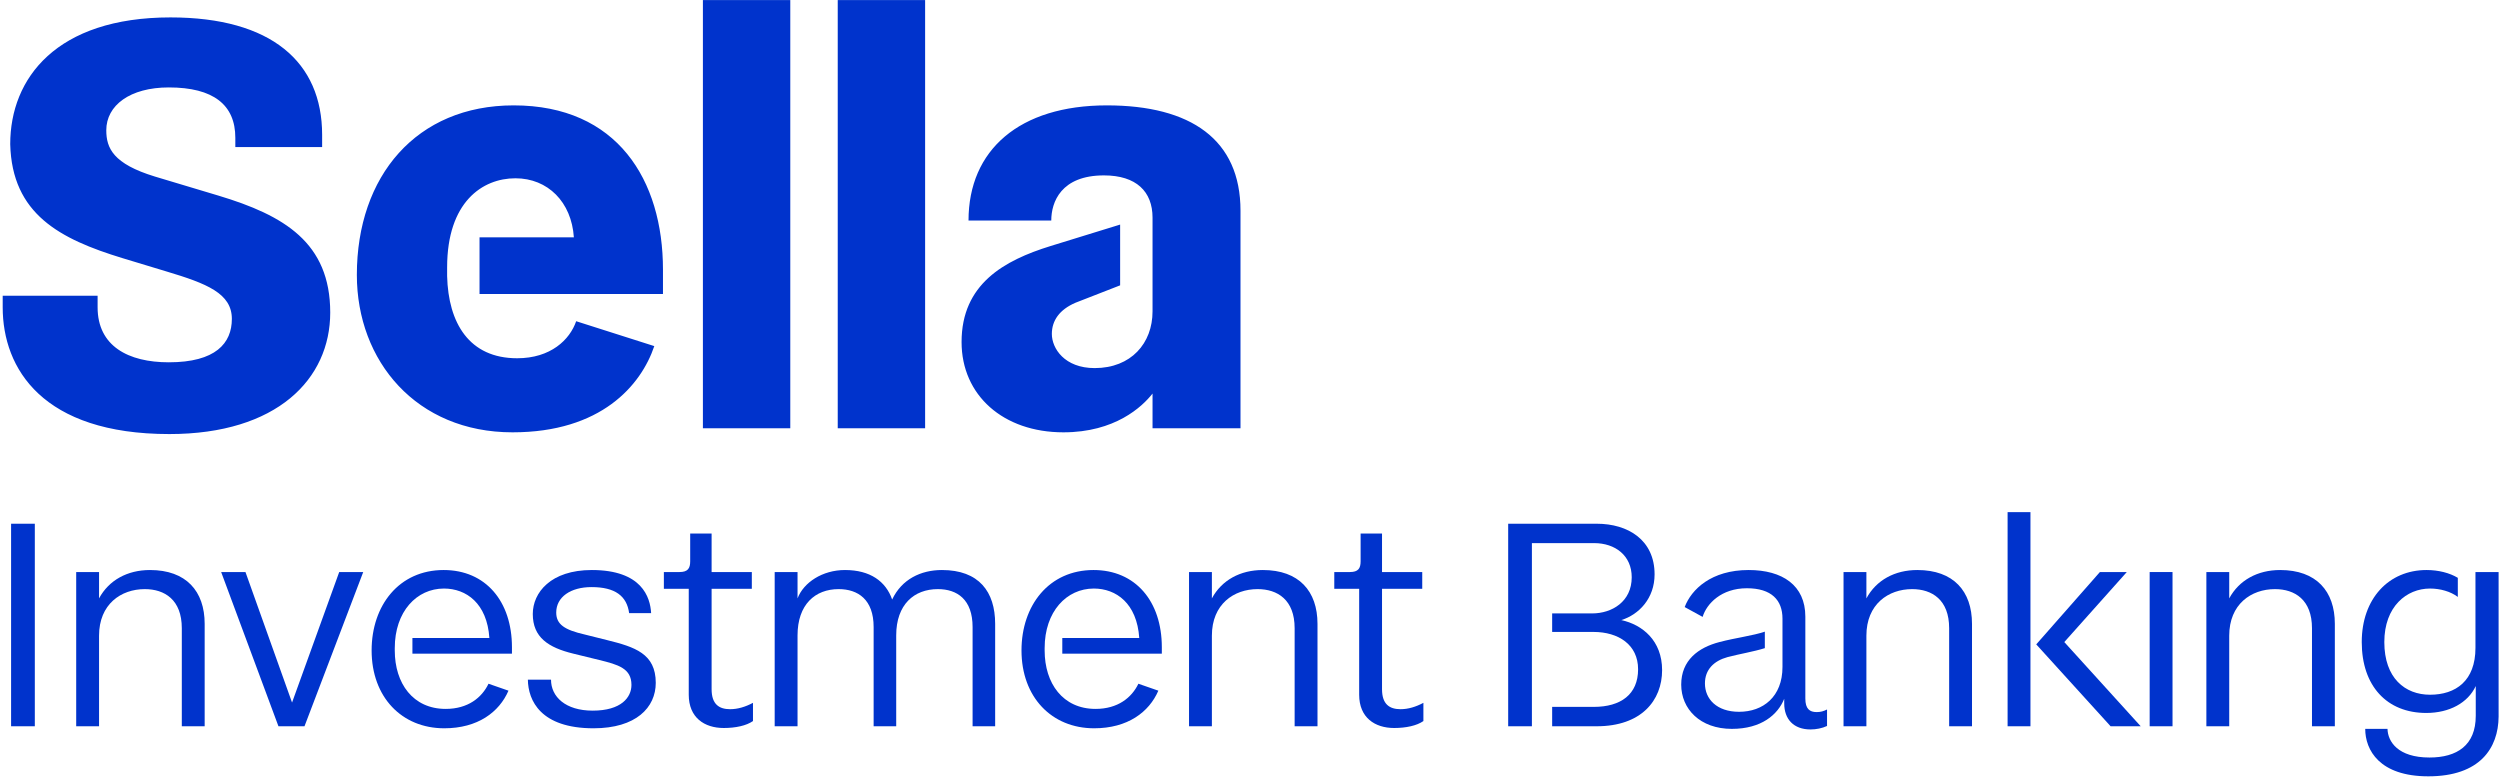 <?xml version="1.0" encoding="UTF-8"?>
<svg width="648px" height="202px" viewBox="0 0 648 202" version="1.1" xmlns="http://www.w3.org/2000/svg" xmlns:xlink="http://www.w3.org/1999/xlink">
    <title>GBS Sella Investment Banking Logo</title>
    <g id="Page-1" stroke="none" stroke-width="1" fill="none" fill-rule="evenodd">
        <g id="GBS-Sella-Investment-Banking-Logo" fill="#0033CC">
            <path d="M298.738,102.009 C296.038,105.459 288.988,112.059 275.638,112.059 C260.039,112.059 249.24,102.459 249.24,88.66 C249.24,73.66 260.189,67.511 272.339,63.761 L290.338,58.211 L290.338,73.96 L278.789,78.46 C274.589,80.26 272.638,83.111 272.638,86.56 C272.638,90.31 275.938,95.409 283.738,95.409 C293.188,95.409 298.738,88.96 298.738,80.71 L298.738,56.411 C298.738,49.661 294.538,45.462 286.138,45.462 C275.039,45.462 272.489,52.362 272.489,57.161 L251.04,57.161 C251.04,38.862 264.239,27.313 286.888,27.313 C308.637,27.313 321.537,36.162 321.537,54.612 L321.537,111.009 L298.738,111.009 L298.738,102.009 Z M217.141,111.009 L239.79,111.009 L239.79,0.014 L217.141,0.014 L217.141,111.009 Z M182.192,111.009 L204.842,111.009 L204.842,0.014 L182.192,0.014 L182.192,111.009 Z M124.295,61.511 L148.744,61.511 C148.143,52.362 141.994,46.212 133.594,46.212 C125.045,46.212 115.895,52.362 115.895,69.311 L115.895,71.561 C116.195,83.71 121.594,92.86 134.045,92.86 C142.744,92.86 147.694,88.06 149.344,83.26 L169.593,89.71 C166.143,99.909 155.794,112.059 132.844,112.059 C107.945,112.059 92.496,93.61 92.496,71.261 C92.496,45.612 107.945,27.313 133.144,27.313 C159.993,27.313 171.843,46.661 171.843,69.91 L171.843,76.21 L124.295,76.21 L124.295,61.511 Z M0.7,76.66 L25.299,76.66 L25.299,79.66 C25.299,89.71 33.249,93.909 43.748,93.909 C55.897,93.909 60.097,88.96 60.097,82.66 C60.097,76.061 53.647,73.511 43.148,70.361 L31.749,66.91 C15.55,61.961 3.099,55.511 2.65,37.362 C2.65,20.263 14.649,4.513 44.198,4.513 C70.297,4.513 83.497,16.063 83.497,34.962 L83.497,38.112 L60.997,38.112 L60.997,35.712 C60.997,27.162 55.298,22.662 43.748,22.662 C33.698,22.662 27.549,27.313 27.549,33.762 C27.549,38.412 29.348,42.462 40.148,45.762 L56.647,50.711 C73.596,55.812 85.596,62.861 85.596,81.01 C85.596,98.26 71.797,112.509 43.898,112.509 C11.05,112.509 0.7,95.56 0.7,79.66 L0.7,76.66 L0.7,76.66 Z" id="Fill-1"></path>
            <g id="Group-2" transform="translate(2.875, 132.75)">
                <polygon id="Fill-12" points="-5.68434189e-14 55.498 6.149 55.498 6.149 3 -5.68434189e-14 3"></polygon>
                <path d="M22.8,55.498 L16.875,55.498 L16.875,15.524 L22.8,15.524 L22.8,22.35 C25.349,17.625 30.149,15 35.999,15 C45.374,15 50.174,20.475 50.174,28.949 L50.174,55.498 L44.249,55.498 L44.249,30.074 C44.249,22.725 39.824,19.949 34.649,19.949 C28.499,19.949 22.8,23.85 22.8,32.024 L22.8,55.498" id="Fill-13"></path>
                <polyline id="Fill-14" points="76.049 55.498 69.299 55.498 54.449 15.524 60.749 15.524 72.824 49.349 85.048 15.524 91.273 15.524 76.049 55.498"></polyline>
                <path d="M104.024,32.624 L123.973,32.624 C123.373,23.624 117.973,19.8 112.199,19.8 C105.149,19.8 99.449,25.725 99.449,35.249 L99.449,35.849 C99.449,44.398 104.174,50.998 112.648,50.998 C118.424,50.998 122.023,48.073 123.748,44.474 L128.923,46.273 C126.523,51.823 120.973,56.023 112.273,56.023 C101.249,56.023 93.449,47.924 93.449,35.849 C93.449,24.149 100.574,15 112.124,15 C122.998,15 129.823,23.1 129.823,35.023 L129.823,36.674 L104.024,36.674 L104.024,32.624" id="Fill-15"></path>
                <path d="M150.748,51.448 C158.173,51.448 160.798,47.998 160.798,44.773 C160.798,40.499 157.348,39.523 152.473,38.324 L145.723,36.674 C139.273,35.099 135.223,32.474 135.223,26.399 C135.223,20.85 139.874,15 150.523,15 C163.498,15 165.673,22.05 165.897,26.174 L160.198,26.174 C159.597,21.749 156.598,19.425 150.448,19.425 C145.049,19.425 141.299,21.975 141.299,26.024 C141.299,29.1 143.473,30.524 148.723,31.724 L154.423,33.149 C161.698,34.949 167.097,36.674 167.097,44.248 C167.097,50.623 161.998,56.023 150.973,56.023 C137.249,56.023 134.024,48.823 133.949,43.424 L139.949,43.424 C139.949,47.849 143.698,51.448 150.748,51.448" id="Fill-16"></path>
                <path d="M181.573,15.524 L191.998,15.524 L191.998,19.874 L181.573,19.874 L181.573,45.898 C181.573,49.798 183.523,51.073 186.373,51.073 C188.323,51.073 190.347,50.474 192.298,49.423 L192.298,54.148 C190.573,55.348 187.798,55.948 184.723,55.948 C179.698,55.948 175.648,53.248 175.648,47.323 L175.648,19.874 L169.199,19.874 L169.199,15.524 L173.249,15.524 C175.424,15.524 176.023,14.55 176.023,12.75 L176.023,5.55 L181.573,5.55 L181.573,15.524" id="Fill-17"></path>
                <path d="M203.847,55.498 L197.923,55.498 L197.923,15.524 L203.847,15.524 L203.847,22.35 C205.423,18.225 210.297,15 216.147,15 C222.672,15 226.721,17.925 228.372,22.649 C230.846,17.399 235.796,15 241.271,15 C250.871,15 255.07,20.624 255.07,28.949 L255.07,55.498 L249.22,55.498 L249.22,29.774 C249.22,22.649 245.246,19.949 240.22,19.949 C234.071,19.949 229.422,23.925 229.422,31.949 L229.422,55.498 L223.571,55.498 L223.571,29.774 C223.571,22.649 219.521,19.949 214.497,19.949 C208.423,19.949 203.847,23.925 203.847,31.949 L203.847,55.498" id="Fill-18"></path>
                <path d="M272.472,32.624 L292.422,32.624 C291.821,23.624 286.422,19.8 280.647,19.8 C273.597,19.8 267.897,25.725 267.897,35.249 L267.897,35.849 C267.897,44.398 272.622,50.998 281.096,50.998 C286.872,50.998 290.471,48.073 292.196,44.474 L297.371,46.273 C294.971,51.823 289.422,56.023 280.721,56.023 C269.697,56.023 261.897,47.924 261.897,35.849 C261.897,24.149 269.022,15 280.572,15 C291.446,15 298.271,23.1 298.271,35.023 L298.271,36.674 L272.472,36.674 L272.472,32.624" id="Fill-19"></path>
                <path d="M311.246,55.498 L305.321,55.498 L305.321,15.524 L311.246,15.524 L311.246,22.35 C313.796,17.625 318.595,15 324.445,15 C333.82,15 338.62,20.475 338.62,28.949 L338.62,55.498 L332.695,55.498 L332.695,30.074 C332.695,22.725 328.27,19.949 323.095,19.949 C316.945,19.949 311.246,23.85 311.246,32.024 L311.246,55.498" id="Fill-20"></path>
                <path d="M355.345,15.524 L365.77,15.524 L365.77,19.874 L355.345,19.874 L355.345,45.898 C355.345,49.798 357.296,51.073 360.145,51.073 C362.095,51.073 364.12,50.474 366.07,49.423 L366.07,54.148 C364.345,55.348 361.57,55.948 358.495,55.948 C353.47,55.948 349.421,53.248 349.421,47.323 L349.421,19.874 L342.971,19.874 L342.971,15.524 L347.021,15.524 C349.196,15.524 349.796,14.55 349.796,12.75 L349.796,5.55 L355.345,5.55 L355.345,15.524" id="Fill-21"></path>
                <path d="M388.045,55.498 L388.045,3 L410.994,3 C419.094,3 425.993,7.2 425.993,16.125 C425.993,22.35 421.943,26.549 417.368,27.975 C422.844,29.174 427.943,33.299 427.943,40.948 C427.943,48.823 422.543,55.498 410.994,55.498 L399.444,55.498 L399.444,50.474 L410.244,50.474 C417.219,50.474 421.719,47.248 421.719,40.724 C421.719,34.349 416.619,31.049 410.169,31.049 L399.444,31.049 L399.444,26.249 L409.794,26.249 C414.969,26.249 420.068,23.175 420.068,16.875 C420.068,11.25 415.794,8.025 410.319,8.025 L394.194,8.025 L394.194,55.498 L388.045,55.498" id="Fill-22"></path>
                <path d="M467.994,51.823 C469.044,51.823 469.794,51.599 470.694,51.148 L470.694,55.423 C469.419,56.023 467.844,56.323 466.419,56.323 C461.994,56.323 459.594,53.623 459.594,49.573 L459.594,48.373 C457.944,52.498 453.67,56.173 446.02,56.173 C437.77,56.173 432.895,50.998 432.895,44.698 C432.895,38.398 437.32,35.099 442.795,33.674 C447.07,32.549 451.495,32.024 454.569,30.974 L454.569,35.249 C451.719,36.148 448.045,36.749 444.895,37.574 C441.37,38.549 439.045,40.799 439.045,44.398 C439.045,48.448 442.12,51.748 447.894,51.748 C454.12,51.748 459.144,47.849 459.144,40.124 L459.144,27.6 C459.144,22.8 456.295,19.725 449.92,19.725 C443.32,19.725 439.495,23.699 438.445,27.149 L433.796,24.6 C435.52,20.024 440.695,15 450.37,15 C459.144,15 465.069,18.975 465.069,27.074 L465.069,48.299 C465.069,50.998 466.194,51.823 467.994,51.823" id="Fill-23"></path>
                <path d="M480.894,55.498 L474.969,55.498 L474.969,15.524 L480.894,15.524 L480.894,22.35 C483.444,17.625 488.244,15 494.094,15 C503.469,15 508.268,20.475 508.268,28.949 L508.268,55.498 L502.344,55.498 L502.344,30.074 C502.344,22.725 497.919,19.949 492.744,19.949 C486.594,19.949 480.894,23.85 480.894,32.024 L480.894,55.498" id="Fill-24"></path>
                <path d="M532.193,33.674 L551.993,55.498 L544.193,55.498 L524.919,34.273 L541.418,15.524 L548.392,15.524 L532.193,33.674 Z M517.494,55.498 L523.419,55.498 L523.419,0 L517.494,0 L517.494,55.498 Z" id="Fill-25"></path>
                <polygon id="Fill-26" points="554.317 55.498 560.242 55.498 560.242 15.524 554.317 15.524"></polygon>
                <path d="M574.941,55.498 L569.016,55.498 L569.016,15.524 L574.941,15.524 L574.941,22.35 C577.491,17.625 582.291,15 588.14,15 C597.515,15 602.315,20.475 602.315,28.949 L602.315,55.498 L596.39,55.498 L596.39,30.074 C596.39,22.725 591.966,19.949 586.791,19.949 C580.64,19.949 574.941,23.85 574.941,32.024 L574.941,55.498" id="Fill-27"></path>
                <path d="M634.19,21.975 C632.315,20.55 629.615,19.8 626.99,19.8 C620.916,19.8 615.14,24.449 615.14,33.674 C615.14,43.049 620.541,47.323 626.99,47.323 C633.665,47.323 638.764,43.724 638.764,35.174 L638.764,15.524 L644.764,15.524 L644.764,53.023 C644.689,61.123 639.965,68.473 626.54,68.473 C613.866,68.473 610.191,61.647 610.191,56.173 L615.966,56.173 C616.041,59.473 618.666,63.598 626.841,63.598 C633.965,63.598 638.84,60.448 638.84,52.798 L638.84,45.073 C636.815,49.423 632.015,52.048 626.015,52.048 C615.815,52.048 609.291,45.073 609.291,33.674 C609.291,22.425 616.265,15 626.091,15 C629.165,15 632.09,15.75 634.19,17.024 L634.19,21.975" id="Fill-28"></path>
            </g>
        </g>
    </g>
</svg>